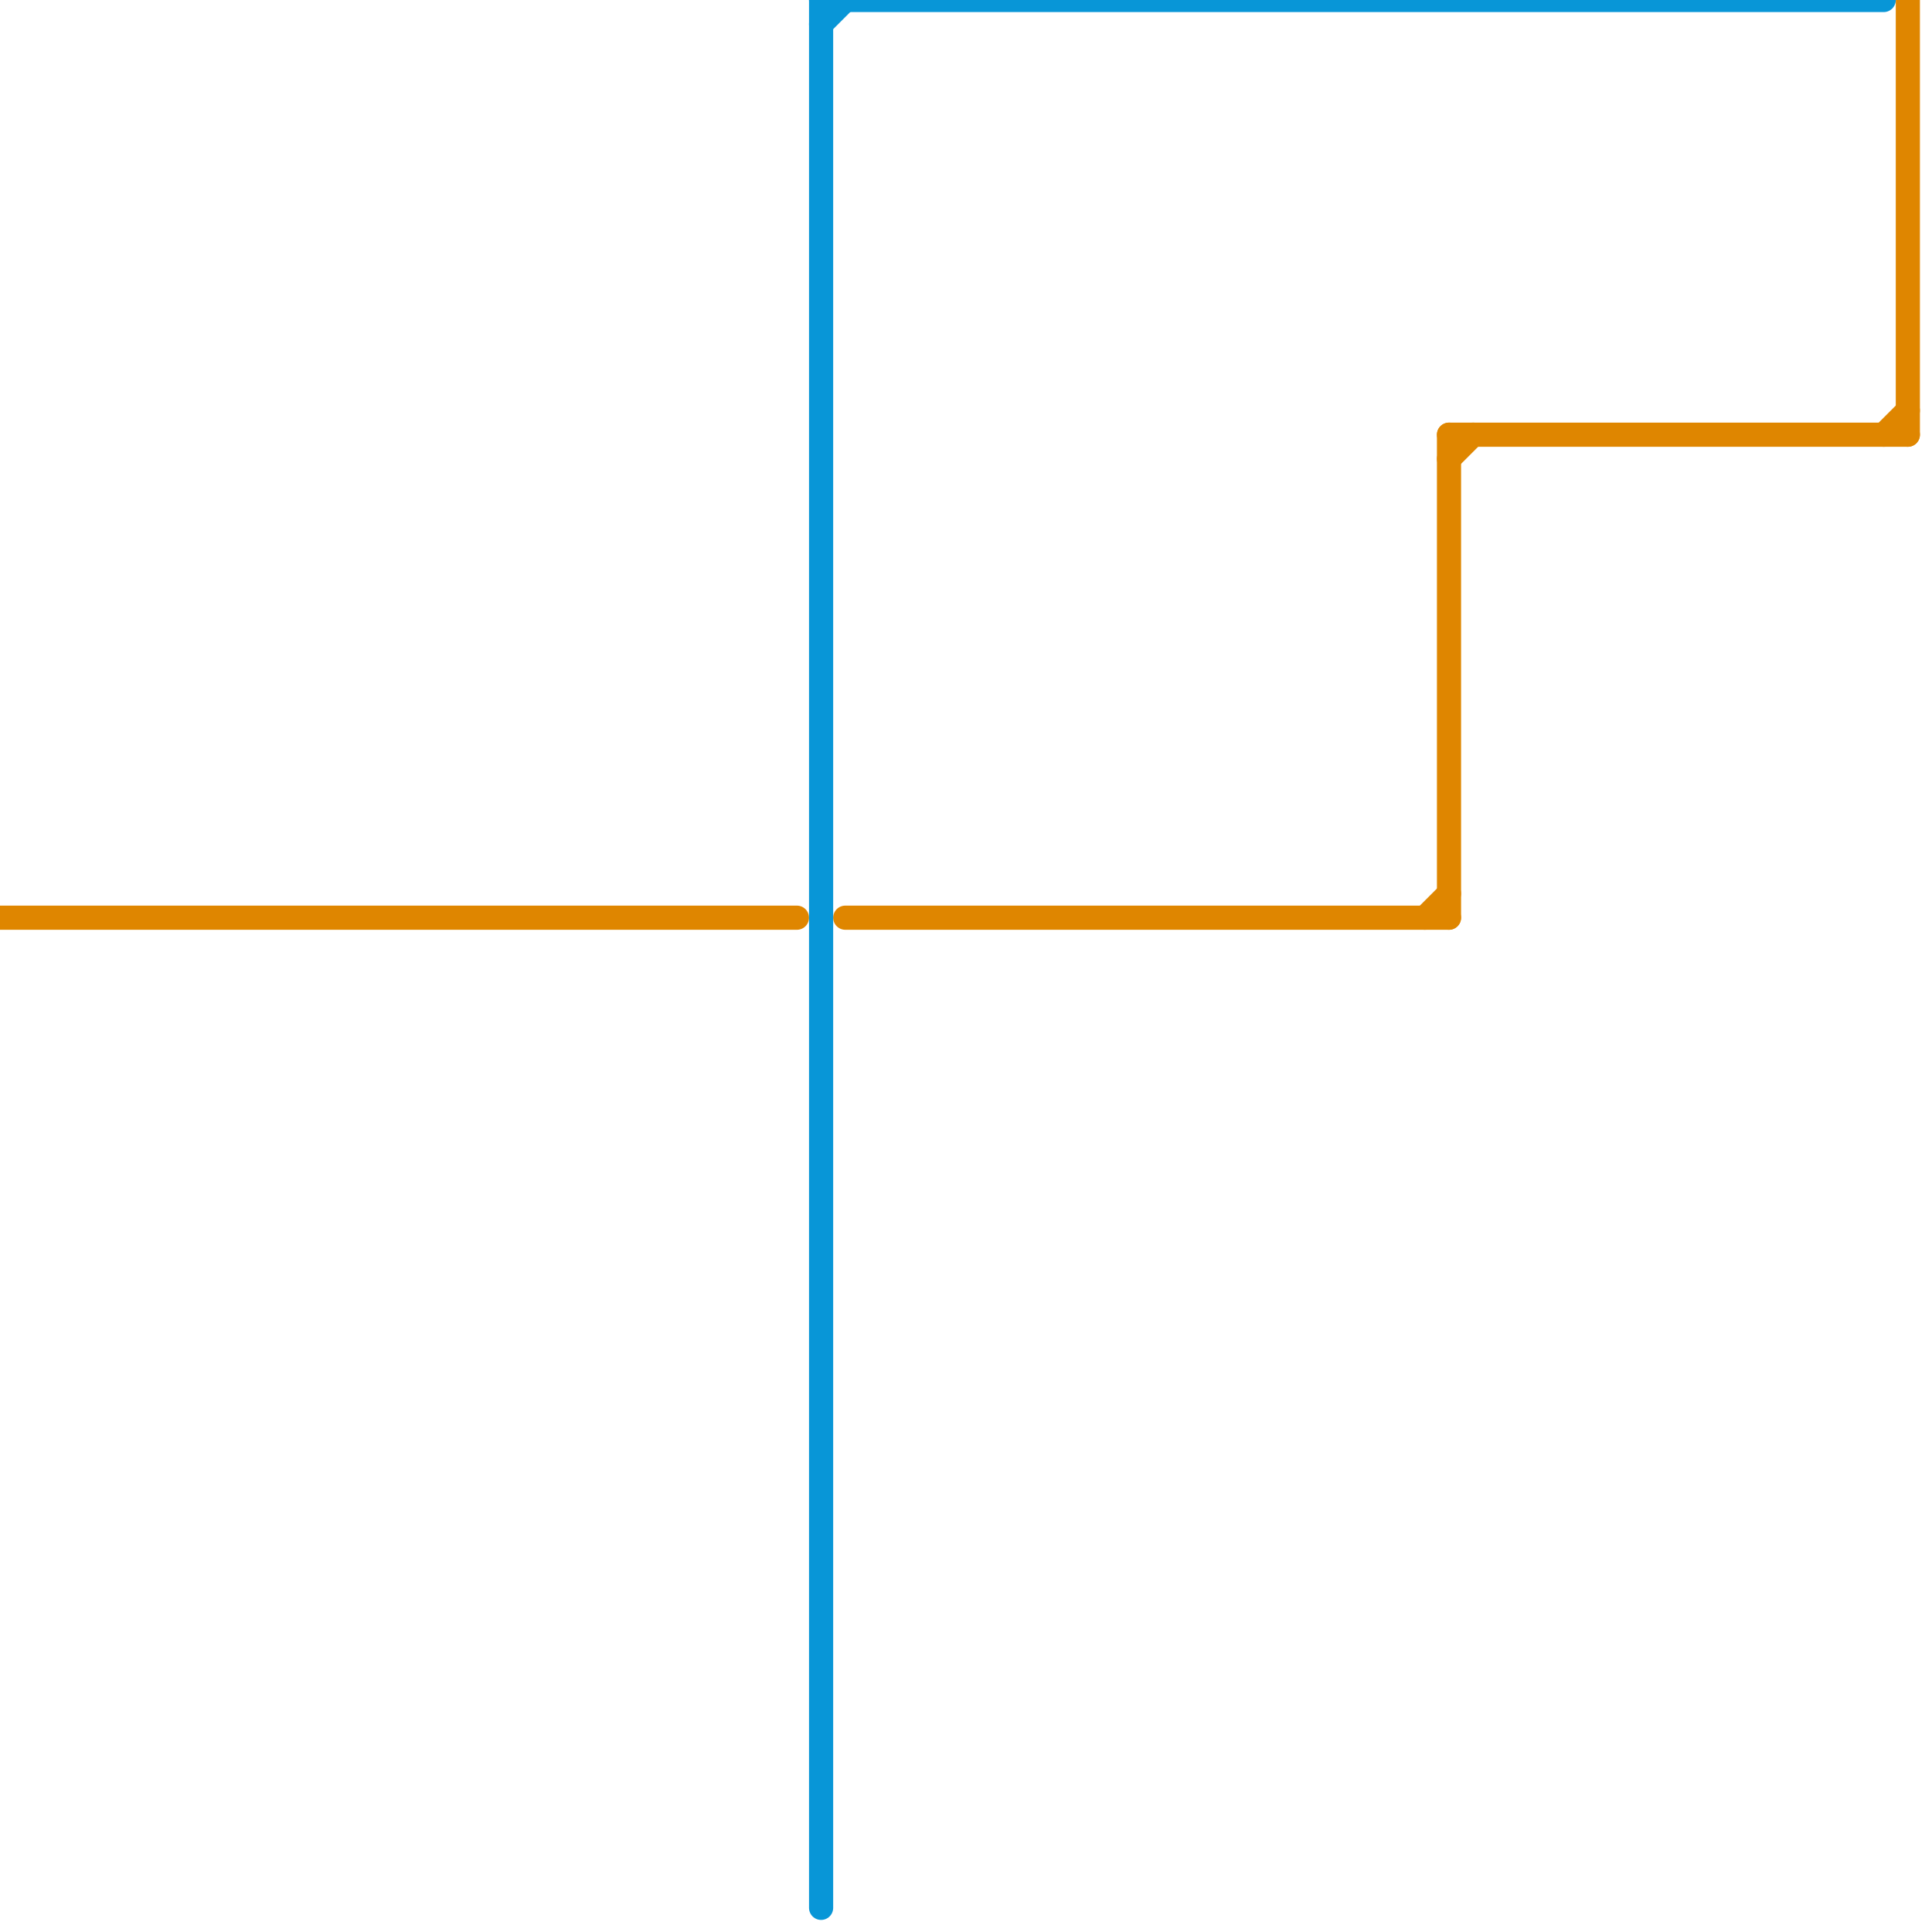 
<svg version="1.1" xmlns="http://www.w3.org/2000/svg" viewBox="0 0 80 80">
<style>line { stroke-width: 1; fill: none; stroke-linecap: round; stroke-linejoin: round; } .c0 { stroke: #df8600 } .c1 { stroke: #0896d7 }</style><line class="c0" x1="78" y1="18" x2="79" y2="17"/><line class="c0" x1="59" y1="38" x2="60" y2="37"/><line class="c0" x1="0" y1="38" x2="33" y2="38"/><line class="c0" x1="60" y1="18" x2="60" y2="38"/><line class="c0" x1="35" y1="38" x2="60" y2="38"/><line class="c0" x1="79" y1="0" x2="79" y2="18"/><line class="c0" x1="60" y1="19" x2="61" y2="18"/><line class="c0" x1="60" y1="18" x2="79" y2="18"/><line class="c1" x1="34" y1="0" x2="34" y2="79"/><line class="c1" x1="34" y1="0" x2="78" y2="0"/><line class="c1" x1="34" y1="1" x2="35" y2="0"/>


</svg>

